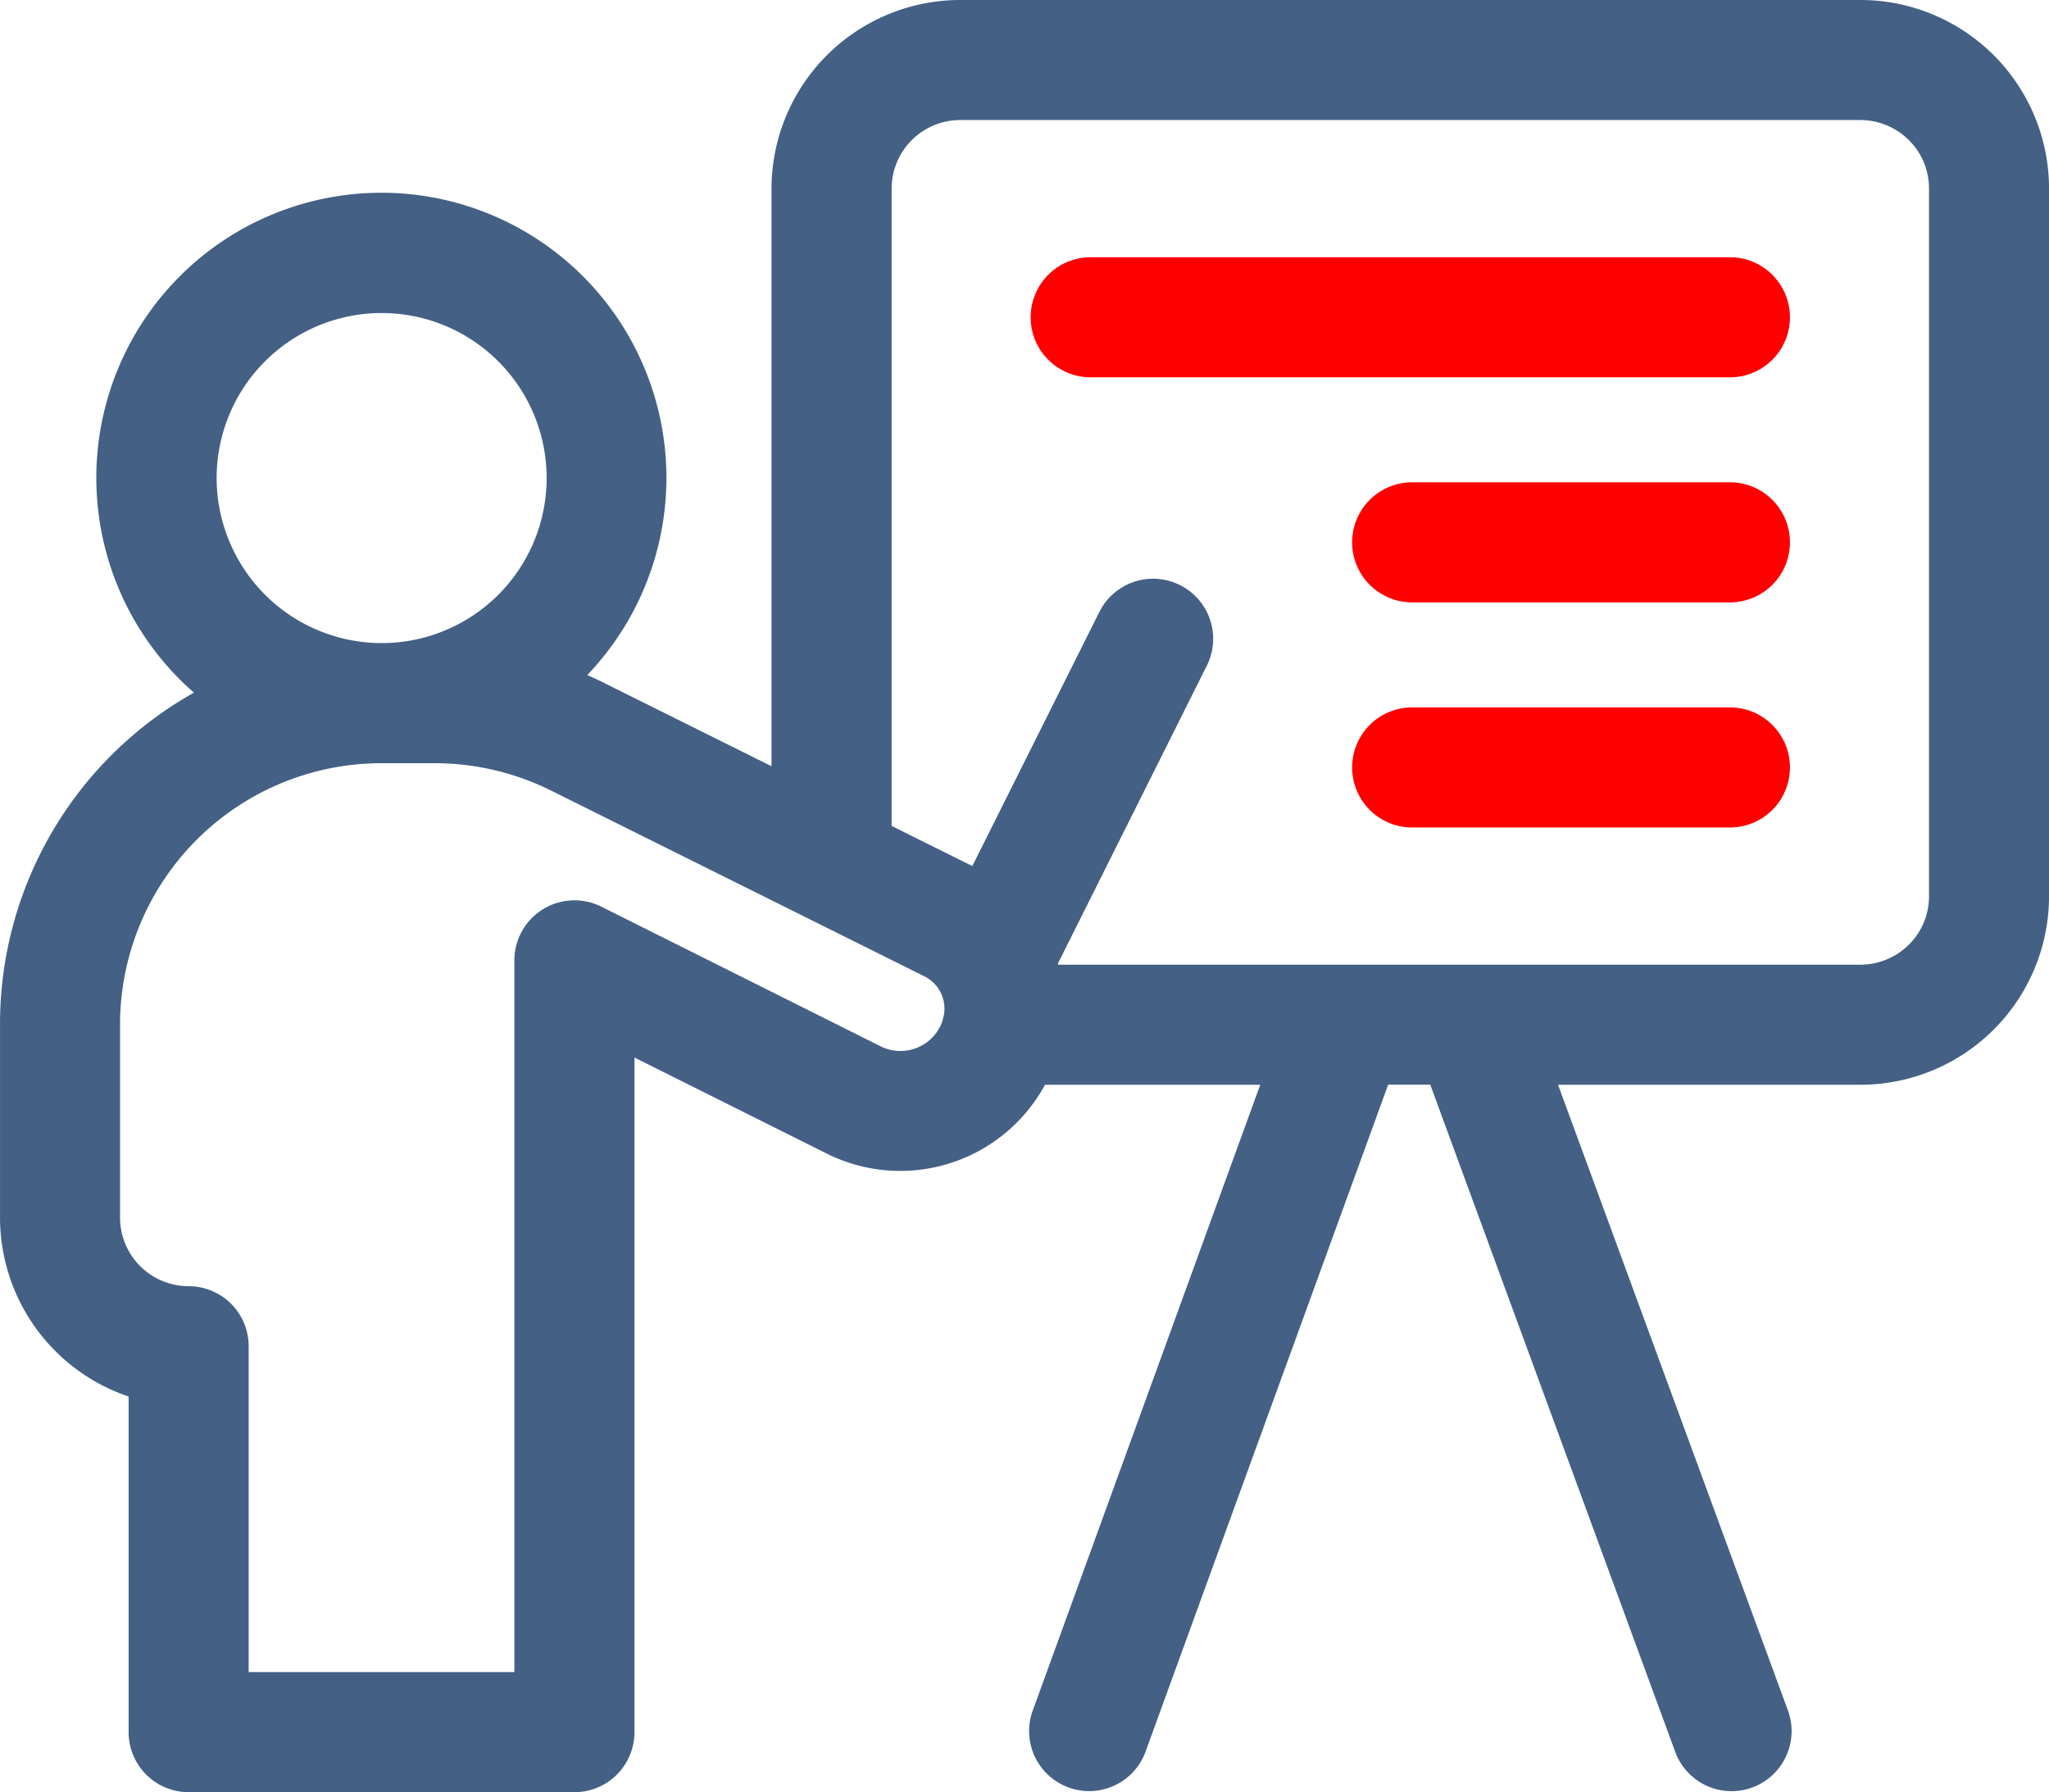 <svg xmlns="http://www.w3.org/2000/svg" width="70" height="61.219" viewBox="0 0 70 61.219">
  <g id="Group_18" data-name="Group 18" transform="translate(0.001 0)">
    <path id="Path_38" data-name="Path 38" d="M63.555,0H32.8a6.451,6.451,0,0,0-6.444,6.444V26.171l-5.71-2.84c-.193-.1-.389-.187-.586-.273a9.738,9.738,0,1,0-13.436.6A12.979,12.979,0,0,0,0,35v6.59A6.455,6.455,0,0,0,4.393,47.7V59.163a2.051,2.051,0,0,0,2.051,2.051H19.623a2.051,2.051,0,0,0,2.051-2.051V36.121L28.239,39.4A5.626,5.626,0,0,0,35.7,37.051h7.353L35.268,58.461a2.051,2.051,0,0,0,3.855,1.4l8.3-22.813h1.438l8.38,22.819a2.051,2.051,0,0,0,3.85-1.414L53.226,37.051h10.33A6.444,6.444,0,0,0,70,30.607V6.444A6.444,6.444,0,0,0,63.555,0ZM7.4,16.329a5.637,5.637,0,1,1,5.637,5.637A5.644,5.644,0,0,1,7.4,16.329ZM32.2,34.858c-.005.015-.011.03-.015.046a1.516,1.516,0,0,1-2.107.831c-3.9-1.951-9.535-4.766-9.535-4.766A2.052,2.052,0,0,0,17.572,32.8V57.112H8.494V45.983a2.051,2.051,0,0,0-2.051-2.051A2.345,2.345,0,0,1,4.1,41.59V35a8.934,8.934,0,0,1,8.932-8.932h1.812A8.936,8.936,0,0,1,18.819,27s10.172,5.059,12.763,6.349a1.23,1.23,0,0,1,.614,1.506Zm33.7-4.251a2.326,2.326,0,0,1-.685,1.657,2.358,2.358,0,0,1-1.657.686H36.147c0-.011-.006-.022-.01-.033l5.09-10.179A2.051,2.051,0,0,0,37.558,20.9l-4.341,8.681L30.46,28.211V6.444A2.345,2.345,0,0,1,32.8,4.1H63.555a2.356,2.356,0,0,1,1.658.687A2.324,2.324,0,0,1,65.9,6.444Zm0,0" fill="#446084"/>
    <path id="Path_39" data-name="Path 39" d="M281.083,64.266H259.117a2.051,2.051,0,0,0,0,4.1h21.966a2.051,2.051,0,0,0,0-4.1Zm0,0" transform="translate(-221.921 -55.479)" fill="red"/>
    <path id="Path_40" data-name="Path 40" d="M350.432,120.5H339.449a2.051,2.051,0,0,0,0,4.1h10.983a2.051,2.051,0,0,0,0-4.1Zm0,0" transform="translate(-291.27 -104.026)" fill="red"/>
    <path id="Path_41" data-name="Path 41" d="M350.432,176.734H339.449a2.051,2.051,0,0,0,0,4.1h10.983a2.051,2.051,0,0,0,0-4.1Zm0,0" transform="translate(-291.27 -152.571)" fill="red"/>
  </g>
</svg>

